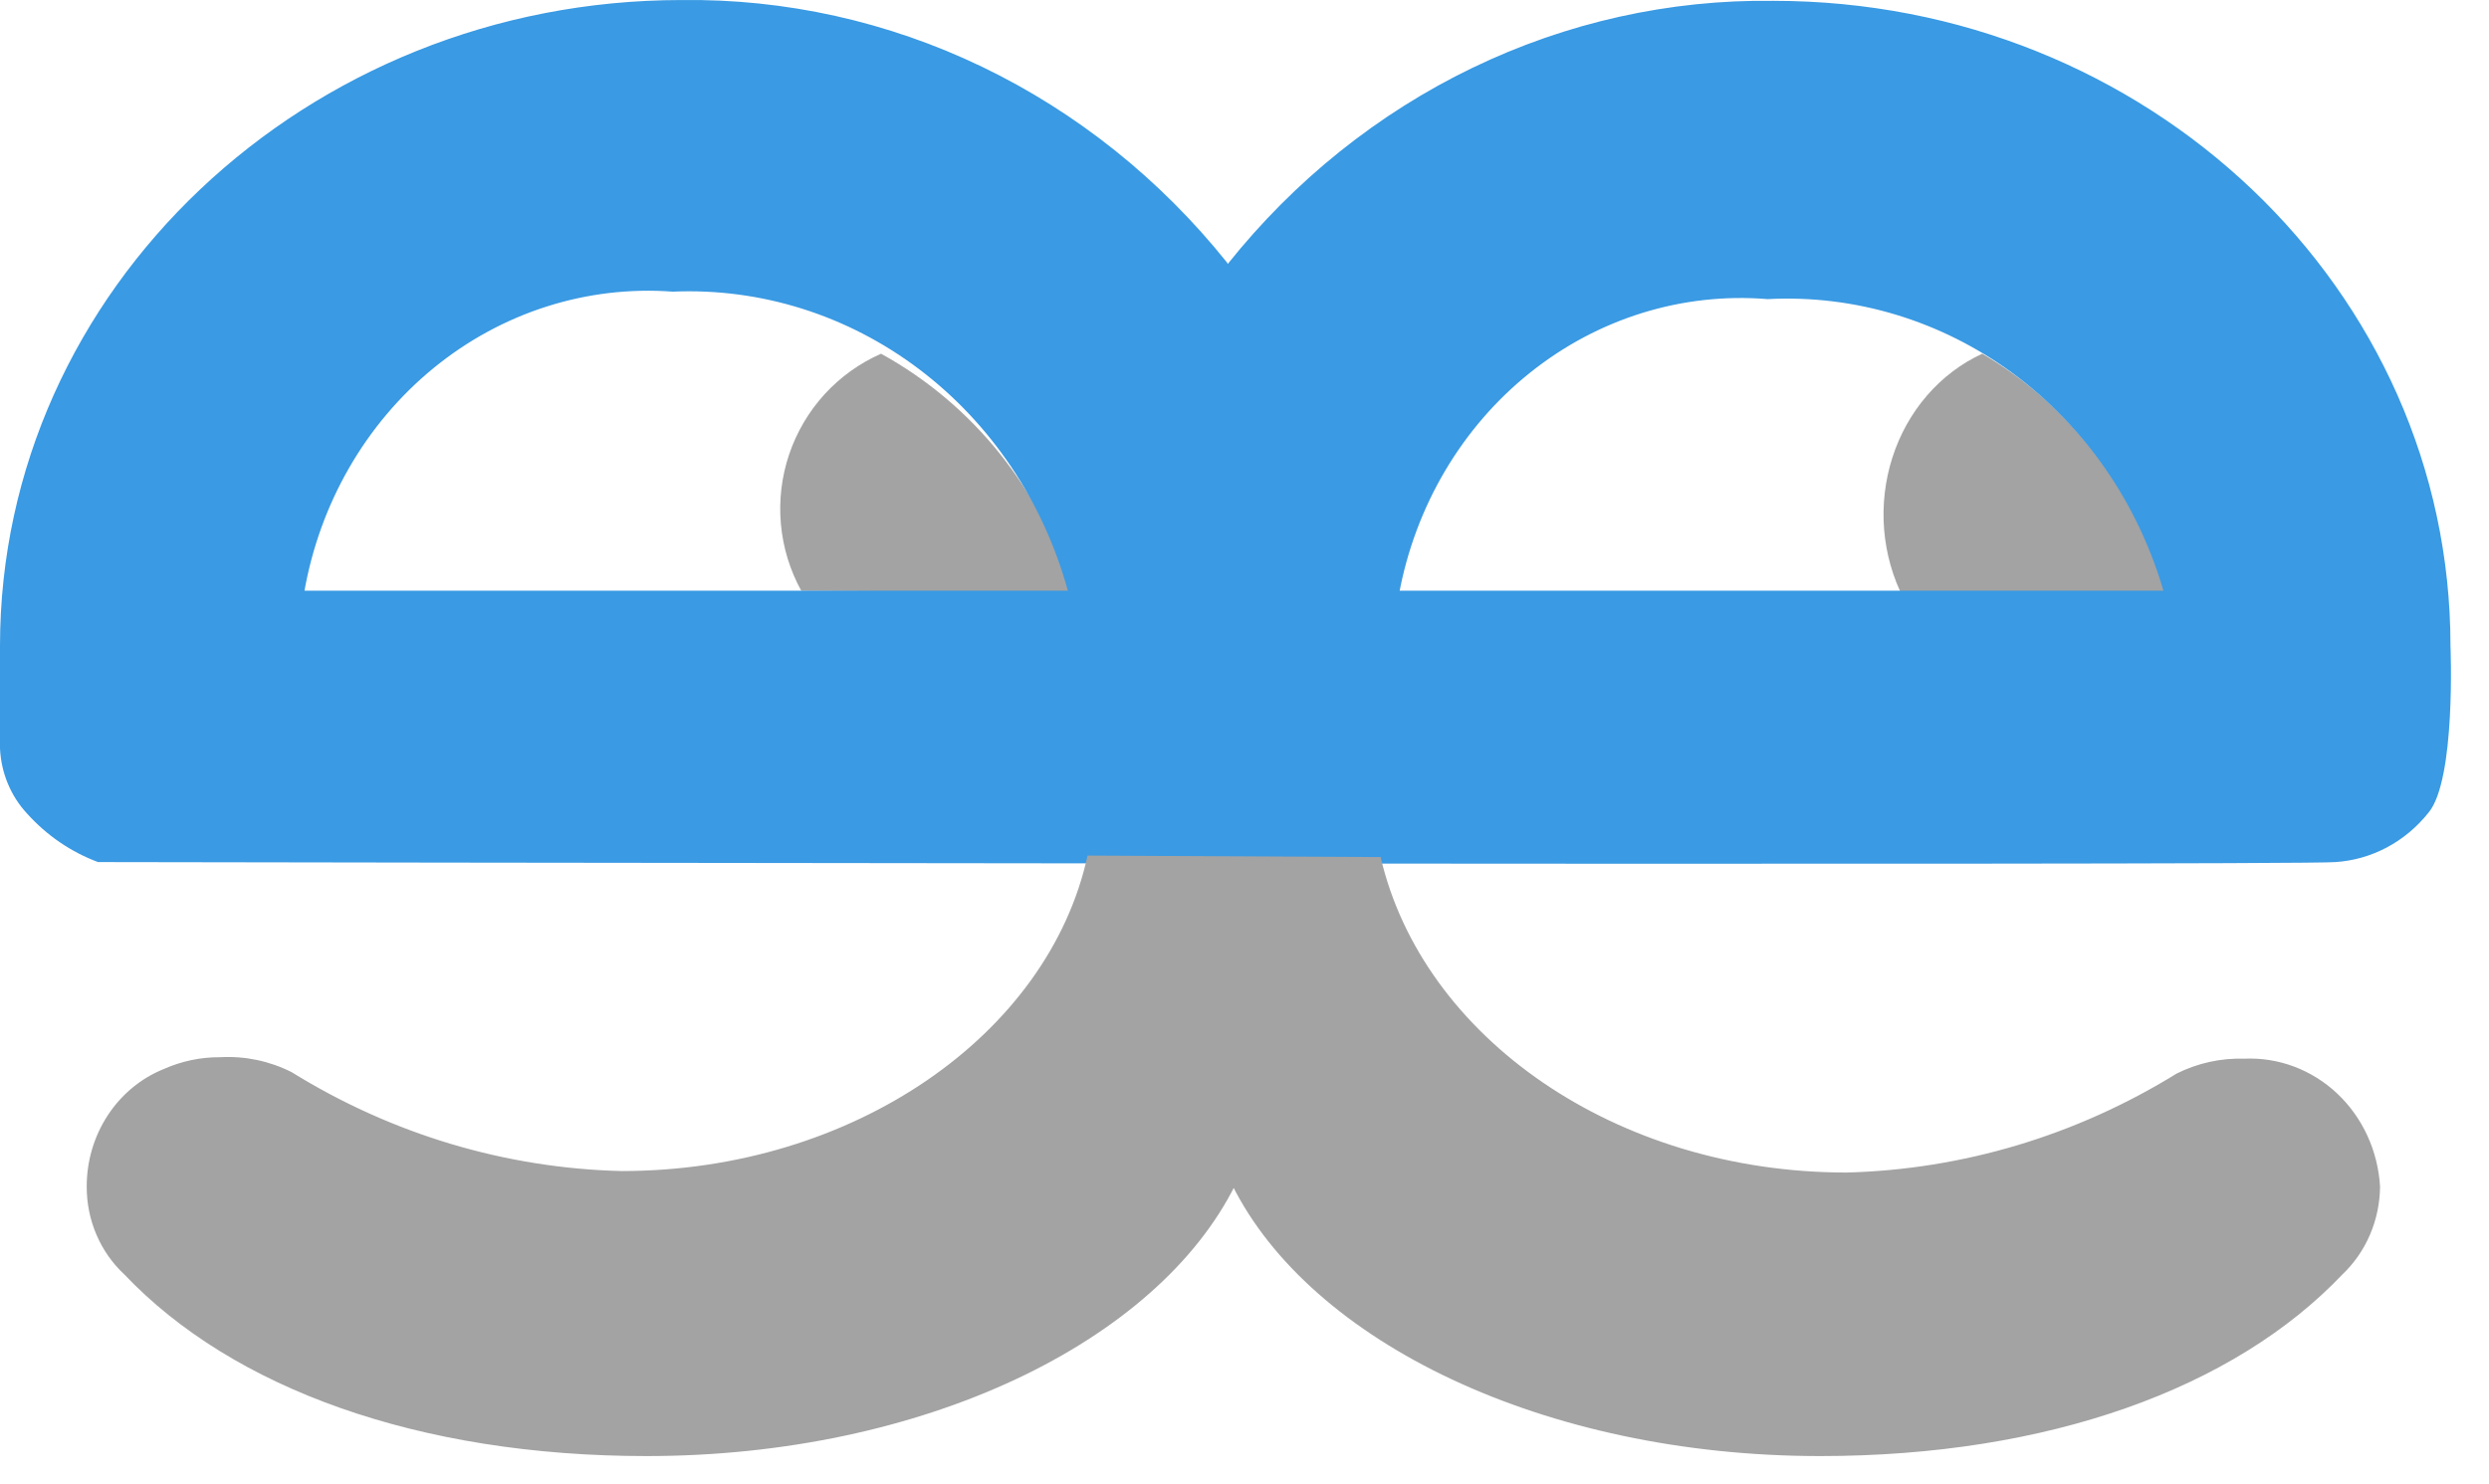 <svg width="57" height="34" viewBox="0 0 57 34" fill="none" xmlns="http://www.w3.org/2000/svg">
<path d="M43.6 13.721C43.348 13.232 43.194 12.691 43.148 12.133C43.103 11.576 43.167 11.014 43.336 10.485C43.505 9.956 43.775 9.47 44.13 9.06C44.485 8.649 44.916 8.323 45.395 8.103C46.414 8.698 47.313 9.505 48.04 10.475C48.767 11.445 49.308 12.56 49.631 13.756L43.6 13.721Z" fill="#A3A3A3"/>
<path d="M18.35 13.534C18.09 13.062 17.931 12.54 17.883 12.003C17.835 11.465 17.899 10.923 18.071 10.412C18.243 9.901 18.519 9.431 18.881 9.034C19.244 8.636 19.685 8.319 20.177 8.103C21.226 8.68 22.152 9.46 22.901 10.398C23.651 11.335 24.209 12.412 24.545 13.567L18.35 13.534Z" fill="#A3A3A3"/>
<path d="M28.116 6.047C29.645 4.131 31.559 2.597 33.72 1.554C35.881 0.512 38.235 -0.013 40.612 0.019C49.186 0.019 56.118 6.629 56.118 14.799C56.118 14.799 56.248 17.865 55.613 18.618C55.349 18.949 55.024 19.22 54.658 19.414C54.291 19.608 53.891 19.722 53.482 19.748C52.603 19.834 2.245 19.748 2.245 19.748C1.627 19.518 1.069 19.137 0.618 18.635C0.246 18.235 0.026 17.705 0 17.145V14.799C0 6.629 7.029 0.001 15.604 0.001C17.979 -0.031 20.332 0.492 22.492 1.531C24.653 2.571 26.568 4.101 28.099 6.013M6.948 13.531H24.455C23.892 11.489 22.695 9.704 21.055 8.462C19.415 7.22 17.427 6.593 15.408 6.681C13.44 6.534 11.489 7.157 9.931 8.43C8.372 9.704 7.316 11.539 6.964 13.583L6.948 13.531ZM32.037 13.531H49.544C48.954 11.516 47.742 9.766 46.101 8.556C44.46 7.347 42.483 6.747 40.481 6.852C38.531 6.692 36.592 7.293 35.035 8.541C33.477 9.788 32.41 11.595 32.037 13.617V13.531Z" fill="#3A9AE3"/>
<path d="M31.617 19.633C32.578 23.758 36.993 26.86 42.287 26.86C44.95 26.791 47.552 26.011 49.846 24.593C50.328 24.352 50.859 24.235 51.393 24.252C52.176 24.215 52.941 24.502 53.524 25.05C54.106 25.599 54.458 26.366 54.505 27.184C54.501 27.564 54.423 27.939 54.274 28.285C54.126 28.631 53.91 28.941 53.641 29.196C51.165 31.804 46.913 33.355 41.684 33.355C35.364 33.355 30.004 30.747 28.212 27.133H28.294C26.502 30.747 21.143 33.355 14.806 33.355C9.577 33.355 5.325 31.804 2.849 29.196C2.577 28.944 2.359 28.634 2.21 28.287C2.061 27.941 1.985 27.564 1.986 27.184C1.984 26.602 2.152 26.033 2.466 25.552C2.78 25.071 3.226 24.701 3.745 24.491C4.157 24.307 4.6 24.214 5.048 24.218C5.61 24.187 6.17 24.304 6.677 24.559C8.969 25.981 11.572 26.762 14.236 26.826C19.53 26.826 24.01 23.707 24.906 19.599L31.617 19.633Z" fill="#A3A3A3"/>
</svg>

